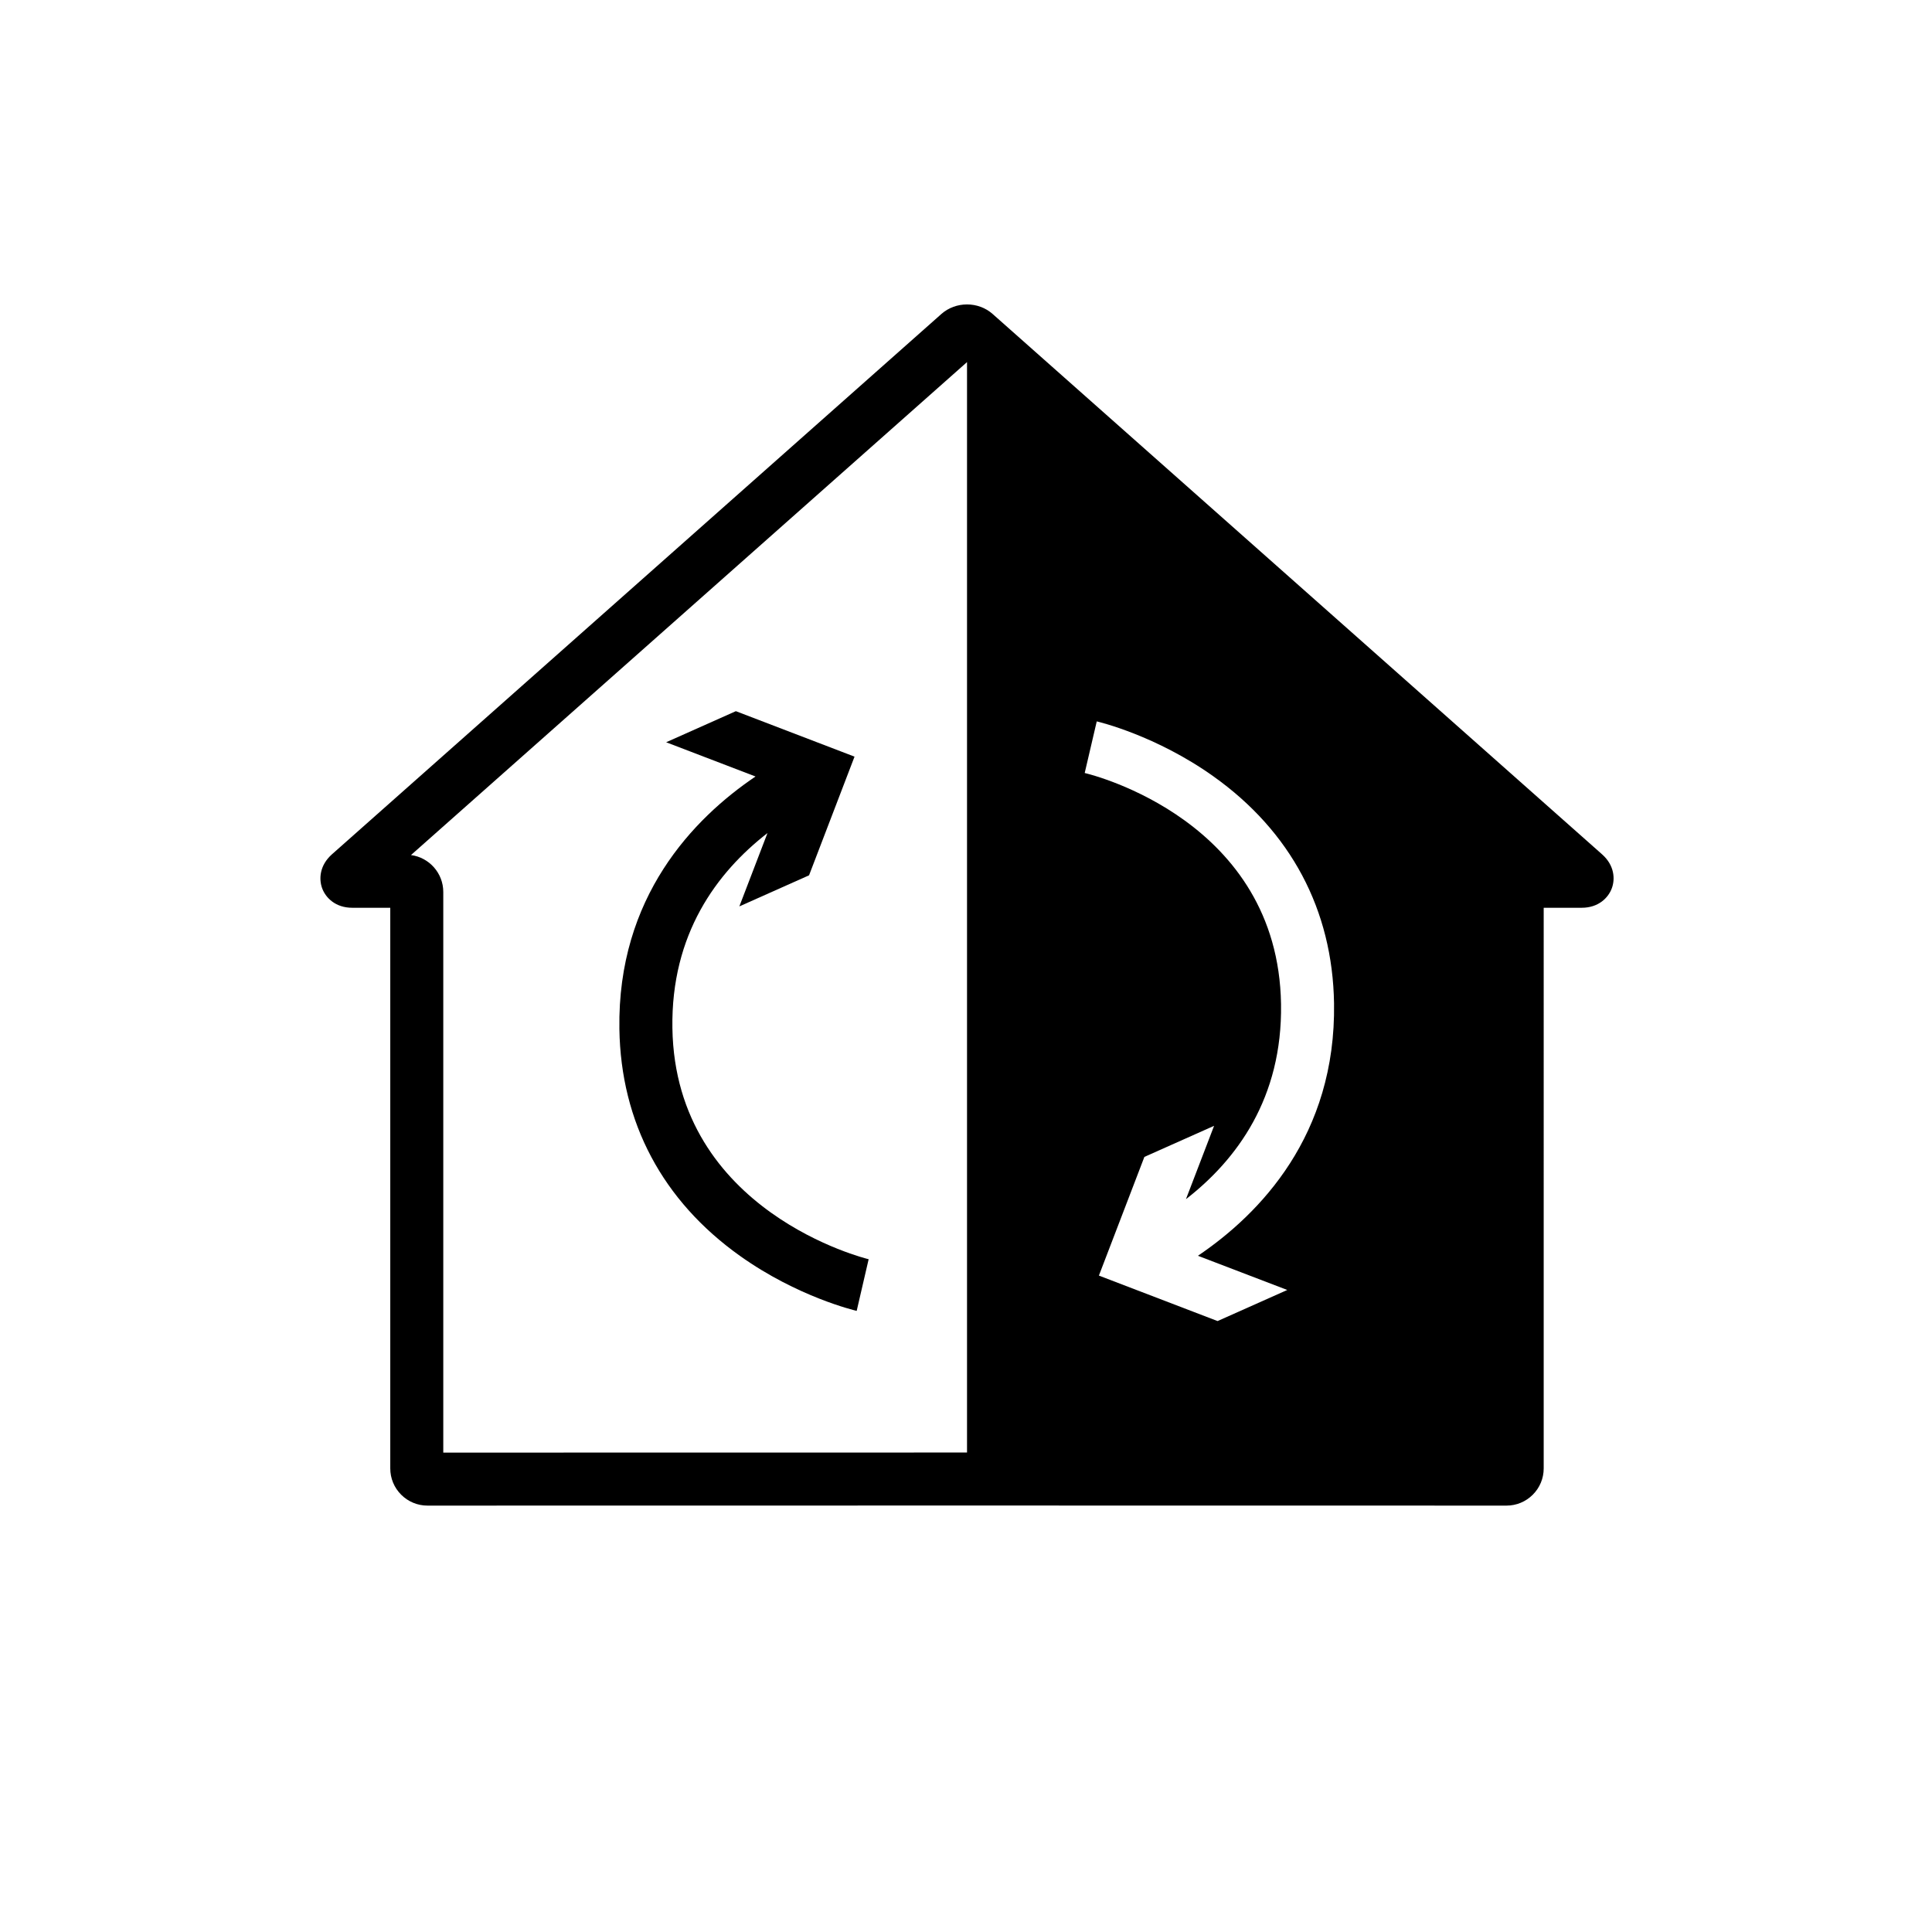 <?xml version="1.0" encoding="utf-8"?>
<!-- Generator: Adobe Illustrator 23.0.0, SVG Export Plug-In . SVG Version: 6.00 Build 0)  -->
<svg version="1.1" xmlns="http://www.w3.org/2000/svg" xmlns:xlink="http://www.w3.org/1999/xlink" x="0px" y="0px"
	 viewBox="0 0 510.24 510.24" style="enable-background:new 0 0 510.24 510.24;" xml:space="preserve">
<style type="text/css">
	.st0{fill:none;stroke:#000000;stroke-width:14;stroke-miterlimit:10;}
	.st1{clip-path:url(#SVGID_2_);stroke:#000000;stroke-width:1.5;stroke-miterlimit:10;}
	.st2{clip-path:url(#SVGID_4_);}
	.st3{stroke:#000000;stroke-width:1.5;stroke-miterlimit:10;}
	.st4{display:none;}
	.st5{display:inline;fill:none;stroke:#706F6F;stroke-width:14;stroke-miterlimit:10;}
</style>
<g id="Ebene_1">
	<g>
		<path d="M423.1,225.62L262.15,82.92l0,0c-3.79-3.36-9.73-3.36-13.53,0L87.67,225.62c-3.31,2.94-3.49,6.6-2.56,9.05
			s3.5,5.07,7.92,5.07h10.04V387.8c0,2.62,1.02,5.09,2.88,6.95c1.86,1.86,4.33,2.88,6.95,2.88c0,0,0,0,0,0l139.65-0.02l145.31,0.02
			c0,0,0,0,0,0c2.62,0,5.09-1.02,6.95-2.88c1.86-1.86,2.88-4.33,2.88-6.95V239.74h10.04c4.42,0,6.99-2.62,7.92-5.07
			C426.6,232.22,426.41,228.55,423.1,225.62z M255.39,383.61l-2.84,0l-135.48,0.02V235.57c0-4.98-3.72-9.11-8.53-9.75L255.39,95.63
			V383.61z M339.97,340.68l-18.41,8.21l-31.34-12.01l12.01-31.34l18.41-8.21l-7.43,19.37c13.41-10.41,25.5-26.7,25.11-51.52
			c-0.75-48.39-49.76-60.54-51.85-61.03l3.18-13.63c0.63,0.15,15.62,3.71,30.78,14.49c20.48,14.56,31.5,35.29,31.89,59.96
			c0.54,34.89-19.61,55.63-35.95,66.68L339.97,340.68z"/>
		<path d="M177.58,271.53c-0.39-24.82,11.71-41.11,25.11-51.52l-7.43,19.37l18.41-8.21l12.01-31.34l-31.34-12.01l-18.41,8.21
			l23.6,9.04c-16.34,11.05-36.5,31.79-35.95,66.68c0.38,24.67,11.41,45.4,31.89,59.96c15.16,10.78,30.15,14.34,30.78,14.49
			l3.16-13.64C228.9,332.44,178.34,320.16,177.58,271.53z"/>
	</g>
</g>
<g id="Ebene_2" class="st4">
	<circle class="st5" cx="255.2" cy="255.12" r="240.94"/>
</g>
</svg>
